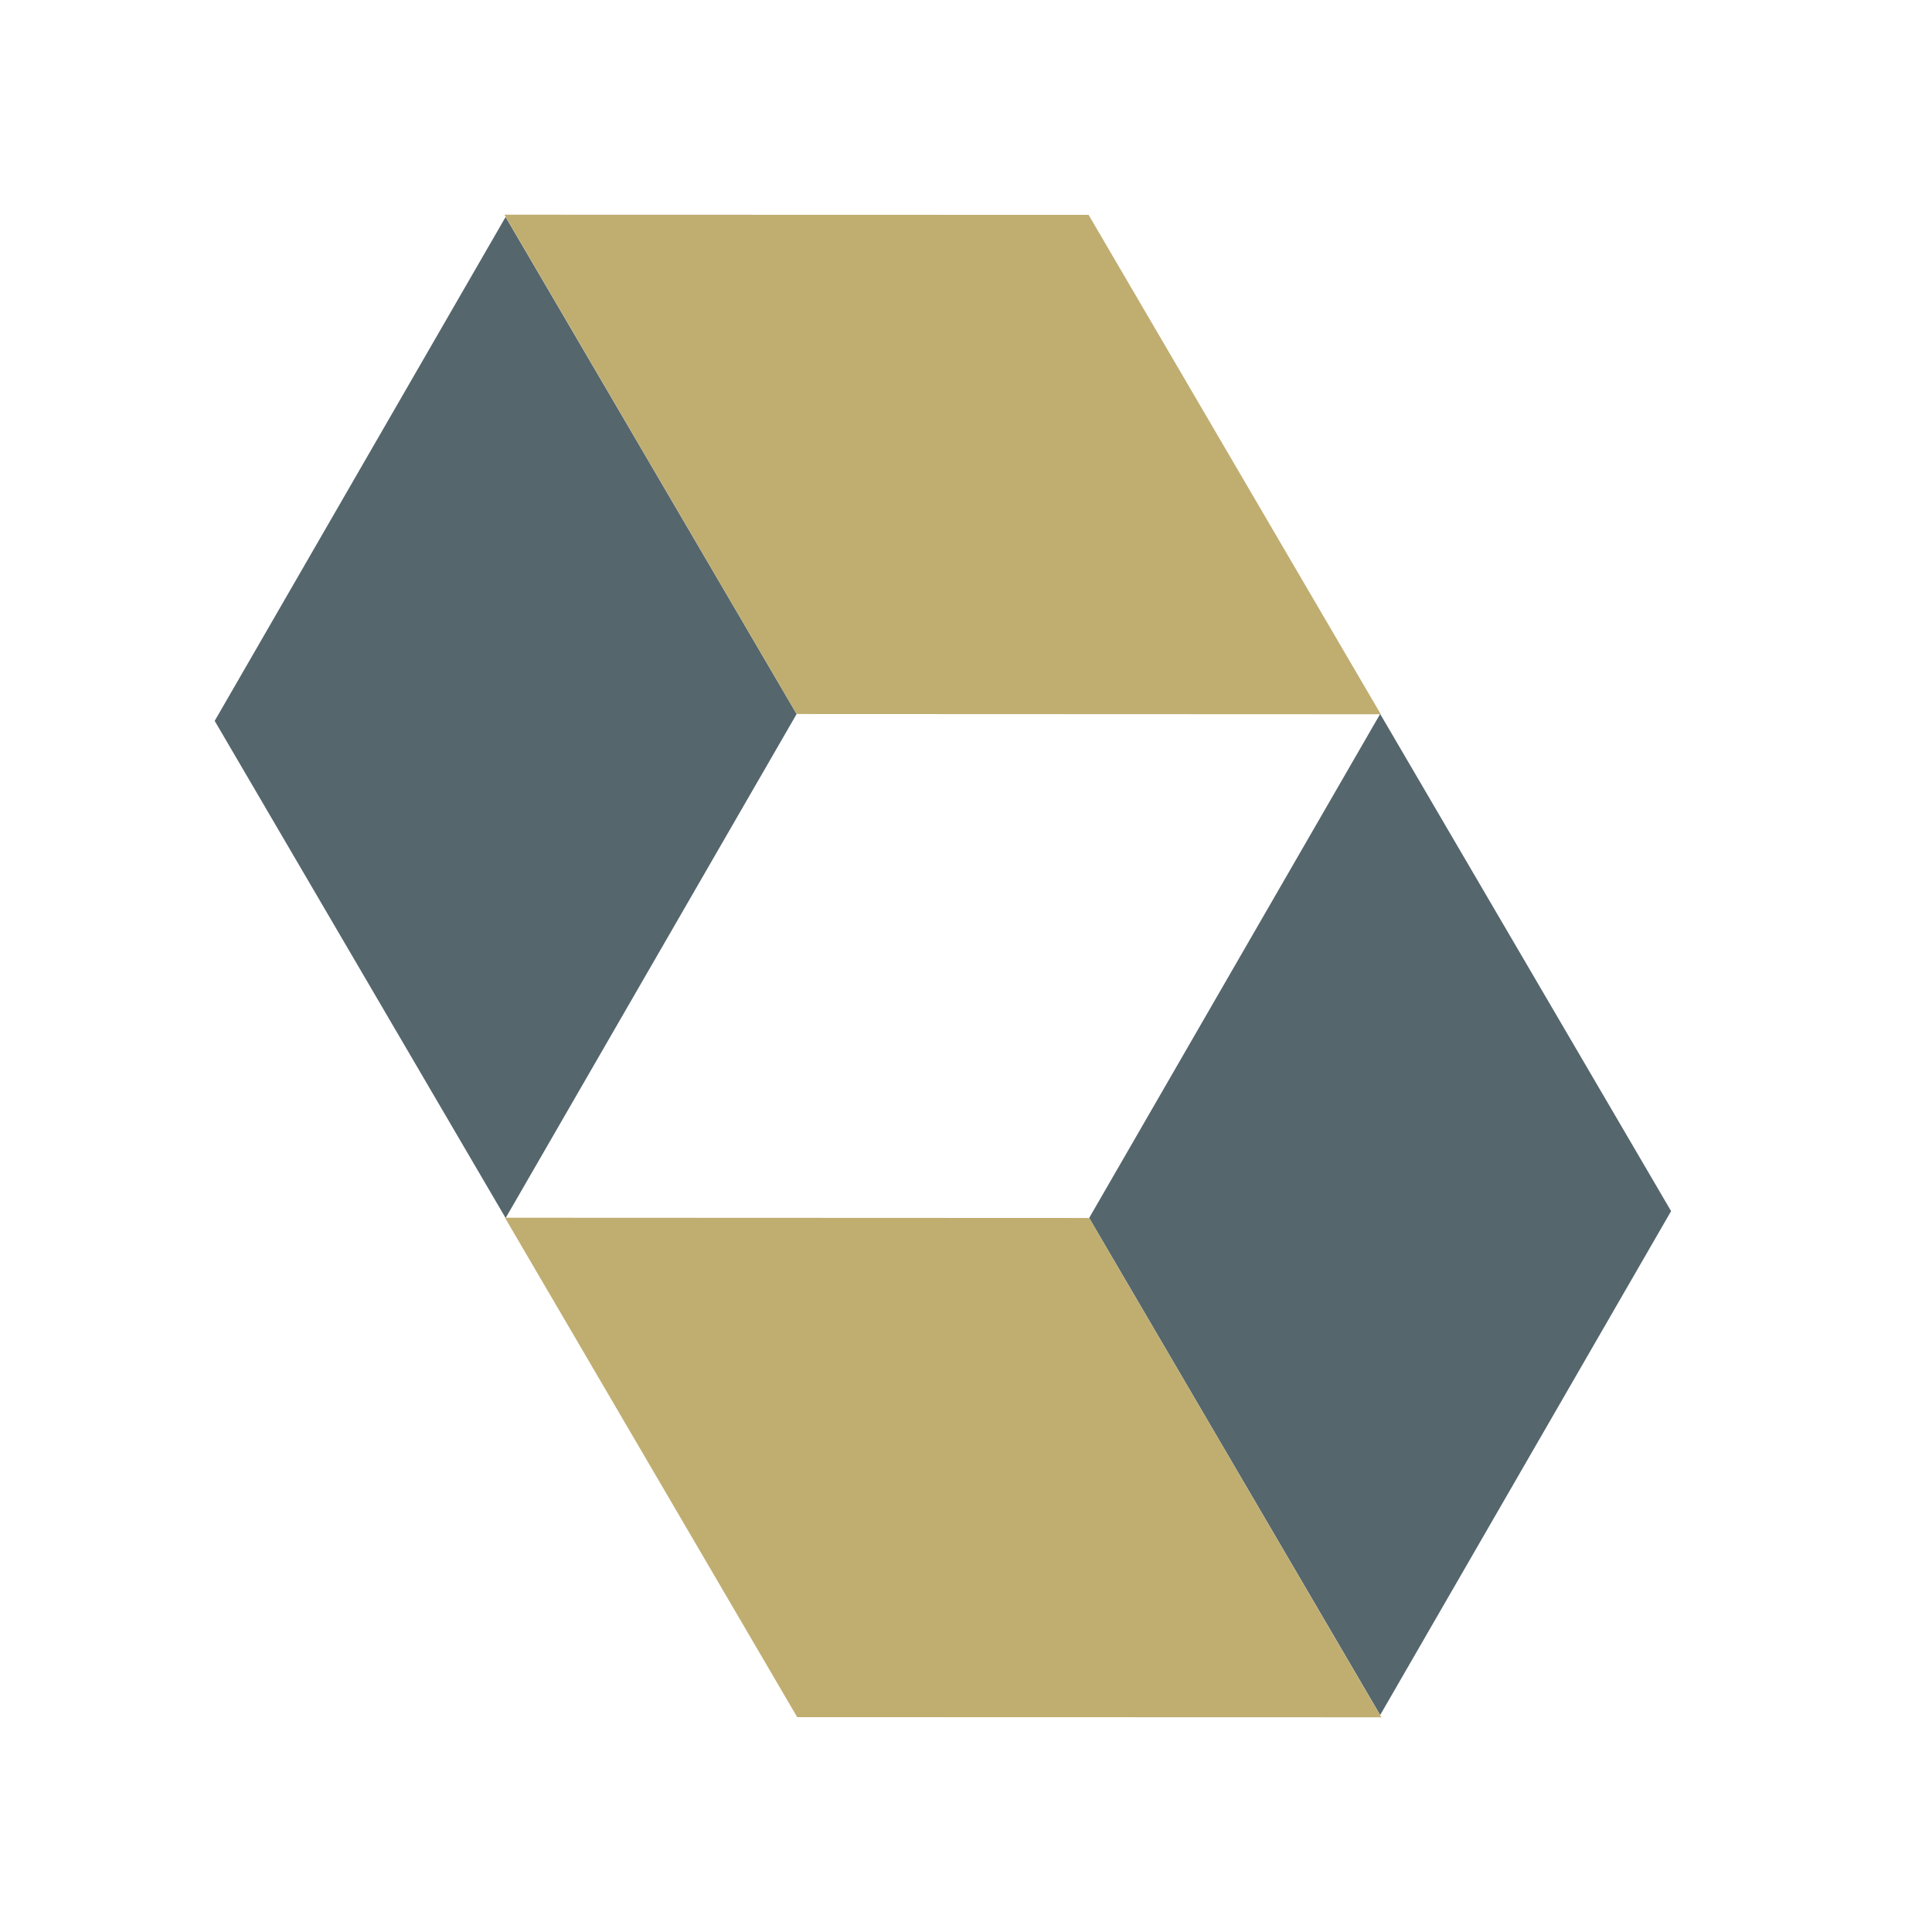 <svg t="1747375324201" class="icon" viewBox="0 0 1024 1024" version="1.1" xmlns="http://www.w3.org/2000/svg" p-id="6871" width="200" height="200"><path d="M731.52 378.411l154.197 263.509-154.197 267.093-154.24-263.467 154.24-267.136zM267.947 114.944L422.229 378.453l-154.24 267.136-154.197-263.509 154.197-267.093z" fill="#55666D" p-id="6872"></path><path d="M267.648 645.419l309.632 0.128 154.88 264.661-309.632-0.085-154.88-264.704z m-0.299-531.627l309.632 0.085 154.88 264.704-309.632-0.128-154.88-264.661z" fill="#C0AE71" p-id="6873"></path></svg>
